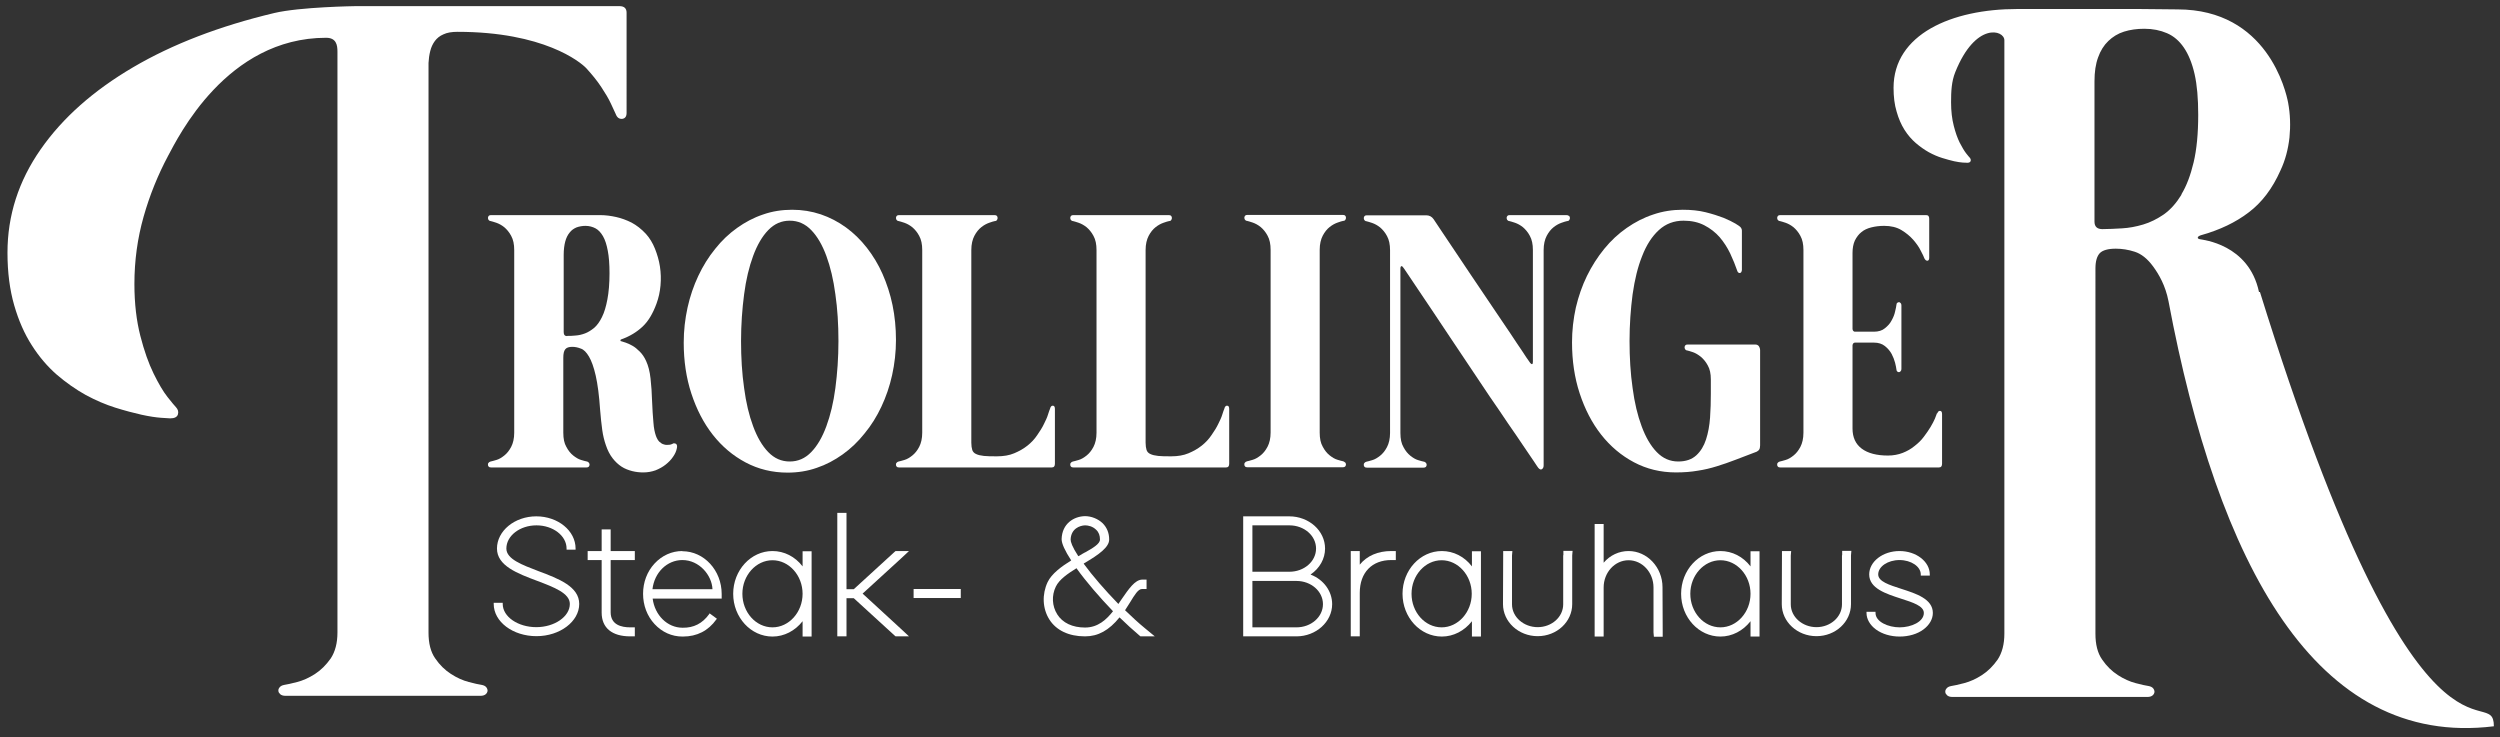 <?xml version="1.0" encoding="UTF-8"?> <svg xmlns="http://www.w3.org/2000/svg" id="Ebene_1" data-name="Ebene 1" version="1.1" viewBox="0 0 130.39 38.45"><rect x="0" y="0" width="130.39" height="38.45" fill="#333333" stroke="none"/><defs><style> .cls-1 { fill: #fff; stroke-width: 0px; } </style></defs><g><path class="cls-1" d="M35.08,23.14c.06-.03.12-.02.18.01.05.04.07.12.04.24-.03.15-.1.3-.2.44-.1.15-.23.28-.38.4-.15.12-.33.22-.53.3-.2.07-.41.11-.64.11-.19,0-.38-.02-.58-.07-.19-.05-.38-.12-.55-.23-.17-.11-.33-.26-.47-.44-.14-.18-.26-.41-.35-.68-.08-.23-.15-.5-.19-.8-.04-.3-.08-.65-.11-1.04-.05-.75-.13-1.35-.23-1.79s-.22-.77-.35-.99-.27-.37-.43-.42c-.15-.06-.3-.09-.44-.09-.18,0-.3.04-.37.13s-.1.23-.1.44v3.91c0,.31.05.55.16.74.1.19.22.34.36.45.14.11.27.19.41.23.14.04.23.07.3.08.05.01.08.04.11.07.02.03.03.07.03.1,0,.04-.02.07-.04.1-.03.03-.07.04-.12.04h-4.98c-.05,0-.09-.01-.12-.04-.03-.03-.04-.06-.04-.1,0-.04,0-.07.03-.1.02-.03.06-.06.11-.07.06-.01.16-.04.3-.08.14-.04.27-.12.41-.23.14-.11.26-.26.36-.45.1-.19.16-.44.16-.74v-9.53c0-.3-.05-.54-.16-.74-.1-.19-.23-.34-.36-.45-.14-.11-.27-.18-.41-.23-.14-.05-.23-.07-.3-.09-.05,0-.08-.03-.11-.06-.02-.04-.03-.07-.03-.11,0-.04.02-.07.04-.1.03-.03.06-.04.12-.04h4.81c.3,0,.59,0,.88,0,.29,0,.57.04.84.1s.54.16.8.29c.26.14.51.33.75.59.19.21.35.47.47.77.12.3.21.61.26.93.05.33.06.66.03.99-.03.34-.1.65-.21.95-.19.52-.43.92-.73,1.2-.3.28-.66.5-1.08.65-.04.01-.07.03-.07.06,0,.03.01.05.05.05.04.01.11.04.22.07.1.03.22.09.35.16.13.07.26.18.39.31.13.13.24.29.33.49.11.24.19.54.23.91.04.37.07.76.08,1.17.02.45.04.82.07,1.12.02.3.07.53.13.7.05.14.11.24.18.31.08.07.15.12.24.14.08.03.17.03.25.02.08,0,.16-.03.22-.06ZM29.57,17.52c.14,0,.28,0,.45-.02.16-.01.33-.05.49-.11.16-.06.32-.16.48-.29.15-.13.29-.32.41-.57.12-.24.21-.55.28-.92.07-.37.11-.83.11-1.36,0-.47-.03-.86-.09-1.17-.06-.32-.14-.57-.25-.76-.11-.19-.24-.33-.39-.41-.15-.08-.33-.13-.52-.13-.17,0-.33.03-.47.08-.14.06-.26.14-.36.27-.1.12-.18.28-.23.47-.05.19-.08.42-.08.69v4.03c0,.14.06.21.18.21Z"></path><path class="cls-1" d="M41.31,10.94c.53,0,1.02.08,1.5.24.47.16.91.39,1.31.68.4.29.77.65,1.09,1.06.32.41.6.87.82,1.37.22.5.4,1.04.52,1.62.12.58.18,1.19.18,1.82s-.07,1.24-.2,1.83c-.13.59-.32,1.14-.56,1.65-.24.51-.53.98-.88,1.4-.34.43-.72.79-1.14,1.09-.42.3-.87.54-1.35.7-.48.17-.99.25-1.52.25-.8,0-1.53-.18-2.19-.53-.66-.35-1.23-.83-1.71-1.44-.48-.61-.85-1.33-1.12-2.15-.27-.82-.4-1.71-.4-2.66,0-.63.07-1.24.2-1.83.13-.59.32-1.14.56-1.65.24-.51.53-.98.88-1.41.34-.43.72-.79,1.14-1.09.42-.3.87-.54,1.35-.7.48-.17.99-.25,1.52-.25ZM41.19,24.07c.43,0,.8-.16,1.12-.49.32-.33.58-.78.79-1.35.21-.57.37-1.23.47-1.99.1-.76.16-1.58.16-2.45s-.05-1.68-.16-2.44c-.1-.76-.26-1.43-.47-2-.21-.57-.47-1.02-.79-1.35-.32-.33-.69-.49-1.12-.49s-.8.16-1.12.49c-.32.33-.58.78-.79,1.35-.21.57-.37,1.23-.47,2-.1.76-.16,1.58-.16,2.44s.05,1.69.16,2.45c.1.76.26,1.43.47,1.99.21.57.47,1.02.79,1.35.32.33.69.49,1.12.49Z"></path><path class="cls-1" d="M54.77,21.3c.03-.1.08-.15.15-.14.07,0,.1.07.1.17v2.86c0,.12-.05.19-.16.19h-7.97c-.05,0-.09-.01-.12-.04-.03-.03-.04-.06-.04-.1,0-.04,0-.07.03-.1.02-.03.06-.06.11-.07.06-.01.16-.04.3-.08.14-.04.27-.12.41-.23.14-.11.26-.26.36-.45.1-.19.16-.44.16-.74v-9.53c0-.3-.05-.54-.16-.74-.1-.19-.23-.34-.36-.45-.14-.11-.27-.18-.41-.23-.14-.05-.23-.07-.3-.09-.05,0-.08-.03-.11-.06-.02-.04-.03-.07-.03-.11,0-.04.02-.07.04-.1.03-.03.06-.04.12-.04h4.98c.05,0,.09.01.12.04.03.03.04.06.04.1,0,.04,0,.07-.03.11-.02.04-.06.06-.11.06-.06.01-.16.04-.3.09-.14.05-.27.12-.41.23-.14.11-.26.26-.36.45-.1.19-.16.44-.16.74v10.05c0,.16.02.28.05.38.03.09.1.17.2.21.1.05.23.08.41.1.17.02.4.02.68.02.34,0,.64-.05.9-.16.26-.11.49-.24.69-.4.2-.16.37-.34.51-.55.14-.2.26-.39.35-.58.09-.18.17-.35.21-.49.05-.15.08-.25.11-.31Z"></path><path class="cls-1" d="M63.86,21.3c.03-.1.08-.15.15-.14.07,0,.1.07.1.17v2.86c0,.12-.05.19-.16.19h-7.97c-.05,0-.09-.01-.12-.04-.03-.03-.04-.06-.04-.1,0-.04,0-.07.03-.1.02-.03.06-.06.11-.07.06-.01.16-.04.3-.08.14-.04.27-.12.41-.23.14-.11.26-.26.36-.45.1-.19.16-.44.16-.74v-9.53c0-.3-.05-.54-.16-.74-.1-.19-.23-.34-.36-.45-.14-.11-.27-.18-.41-.23-.14-.05-.23-.07-.3-.09-.05,0-.08-.03-.11-.06-.02-.04-.03-.07-.03-.11,0-.04.02-.07.04-.1.03-.03.06-.04.12-.04h4.98c.05,0,.09.01.12.04.03.03.04.06.04.1,0,.04,0,.07-.03.11-.02.04-.06.06-.11.06-.06.01-.16.04-.3.09-.14.05-.27.12-.41.23-.14.11-.26.26-.36.45-.1.19-.16.44-.16.74v10.05c0,.16.02.28.05.38.03.09.1.17.2.21.1.05.23.08.41.1.17.02.4.02.68.02.34,0,.64-.05.9-.16.26-.11.49-.24.69-.4.2-.16.37-.34.51-.55.14-.2.26-.39.35-.58.09-.18.17-.35.21-.49.05-.15.08-.25.11-.31Z"></path><path class="cls-1" d="M70.06,24.06s.08.04.11.07c.02.03.03.07.03.1,0,.04-.02.07-.04.1-.03.03-.07.04-.12.04h-4.98c-.05,0-.09-.01-.12-.04-.03-.03-.04-.06-.04-.1,0-.04,0-.07.03-.1.02-.03.06-.06.11-.07.06-.01.16-.04.3-.08.14-.04.27-.12.41-.23.14-.11.26-.26.36-.45.1-.19.16-.44.16-.74v-9.53c0-.3-.05-.54-.16-.74-.1-.19-.23-.34-.36-.45-.14-.11-.27-.18-.41-.23-.14-.05-.23-.07-.3-.09-.05,0-.08-.03-.11-.06-.02-.04-.03-.07-.03-.11,0-.04.02-.07.04-.1.03-.03.06-.04.12-.04h4.98c.05,0,.09.01.12.04.03.03.04.06.04.1,0,.04,0,.07-.03.11-.02.04-.06.06-.11.06-.06.01-.16.04-.3.09-.14.05-.27.12-.41.23-.14.11-.26.26-.36.45-.1.19-.16.44-.16.74v9.53c0,.31.05.55.16.74.1.19.22.34.36.45.14.11.27.19.41.23.14.04.23.07.3.08Z"></path><path class="cls-1" d="M81.84,11.26s.04.06.04.1c0,.04,0,.07-.03.11-.02.04-.06.06-.11.06-.06.01-.16.04-.3.09-.14.05-.27.12-.41.23-.14.11-.26.26-.36.45-.1.19-.16.44-.16.74v11.23c0,.1-.03.16-.09.2-.06.04-.12.01-.19-.07-.02-.02-.09-.13-.23-.34-.14-.2-.32-.48-.55-.81-.23-.34-.49-.73-.8-1.17-.3-.45-.62-.92-.96-1.41-.34-.5-.68-1.01-1.03-1.54-.35-.53-.7-1.04-1.03-1.54-.33-.5-.65-.97-.94-1.41-.3-.44-.56-.83-.78-1.16-.22-.33-.4-.59-.53-.79-.13-.19-.2-.3-.21-.3-.04-.05-.07-.06-.09-.04-.03.02-.04.05-.04.11v8.58c0,.31.05.55.16.74.1.19.22.34.36.45.14.11.27.19.41.23.14.04.23.07.3.08.05.01.08.04.11.07.02.03.03.07.03.1,0,.04-.02.07-.04.1-.03.03-.07.04-.12.04h-2.96c-.05,0-.09-.01-.12-.04-.03-.03-.04-.06-.04-.1,0-.04,0-.07.03-.1.02-.03.06-.06.11-.07.06-.01.16-.04.3-.08.14-.04.27-.12.41-.23.14-.11.26-.26.36-.45.1-.19.16-.44.16-.74v-9.53c0-.3-.05-.54-.16-.74-.1-.19-.23-.34-.36-.45-.14-.11-.27-.18-.41-.23-.14-.05-.23-.07-.3-.09-.05,0-.08-.03-.11-.06-.02-.04-.03-.07-.03-.11,0-.04.02-.07.04-.1.03-.03.06-.04.12-.04h3.1c.16,0,.29.07.38.2.1.15.25.37.44.66.2.29.42.63.67,1,.25.37.52.78.81,1.21.29.43.58.86.87,1.29.29.43.57.84.83,1.23.27.4.51.75.71,1.06.21.31.38.56.5.75.13.19.2.29.21.3.04.05.08.07.1.06.03-.01.04-.05.04-.12v-5.83c0-.3-.05-.54-.16-.74-.1-.19-.23-.34-.36-.45-.14-.11-.27-.18-.41-.23-.14-.05-.23-.07-.3-.09-.05,0-.08-.03-.11-.06-.02-.04-.03-.07-.03-.11,0-.04.02-.07.04-.1.03-.03.06-.04.12-.04h2.96c.05,0,.09.01.12.04Z"></path><path class="cls-1" d="M81.99,17.87c0-.63.07-1.24.2-1.83.14-.59.33-1.14.58-1.65.25-.51.55-.98.9-1.41.35-.43.74-.79,1.17-1.09.43-.3.89-.54,1.38-.7.49-.17,1.01-.25,1.54-.25.44,0,.84.04,1.2.13.36.09.67.19.93.29.26.11.47.21.62.3.15.09.23.15.25.17.06.06.09.13.09.2v2.05s-.01.08-.03.11-.04.04-.07.05c-.03,0-.05,0-.08-.02-.03-.02-.05-.05-.06-.09-.1-.29-.22-.59-.37-.91-.15-.31-.33-.59-.55-.85-.22-.25-.49-.46-.8-.62-.31-.16-.67-.24-1.08-.24-.5,0-.93.16-1.29.49-.36.33-.65.78-.87,1.35-.23.57-.39,1.23-.5,2-.1.76-.16,1.58-.16,2.44s.05,1.69.16,2.45c.1.76.26,1.43.47,1.99.21.57.47,1.02.79,1.35.32.33.69.49,1.12.49.4,0,.71-.11.94-.32.23-.21.4-.49.51-.83.11-.34.18-.72.21-1.14.03-.42.04-.83.04-1.23v-.77c0-.29-.05-.53-.16-.72-.1-.19-.23-.34-.36-.45-.14-.11-.27-.19-.41-.24-.14-.05-.23-.07-.3-.09-.05,0-.08-.03-.11-.06-.02-.04-.03-.07-.03-.11,0-.04.02-.07.04-.1.03-.03.06-.04.12-.04h3.53c.08,0,.14.03.18.08.04.06.07.13.07.22v4.96c0,.1-.02.18-.05.22-.03.05-.08.08-.13.11-.4.15-.77.29-1.1.42-.33.13-.66.24-.98.34s-.65.18-.99.23c-.34.06-.72.09-1.14.09-.8,0-1.53-.18-2.19-.53-.66-.35-1.23-.83-1.71-1.44-.48-.61-.85-1.33-1.12-2.15-.27-.82-.4-1.71-.4-2.66Z"></path><path class="cls-1" d="M101.04,21.57c.03-.1.08-.15.15-.14.07,0,.1.07.1.17v2.59c0,.12-.05.19-.16.19h-8.28c-.05,0-.09-.01-.12-.04-.03-.03-.04-.06-.04-.1,0-.04,0-.07.03-.1.02-.03.06-.06.11-.07.06-.01.16-.04.3-.08.14-.04.27-.12.41-.23.14-.11.26-.26.36-.45.1-.19.16-.44.16-.74v-9.53c0-.3-.05-.54-.16-.74-.1-.19-.23-.34-.36-.45-.14-.11-.27-.18-.41-.23-.14-.05-.23-.07-.3-.09-.05,0-.08-.03-.11-.06-.02-.04-.03-.07-.03-.11,0-.04.02-.07.04-.1.03-.03.06-.04.12-.04h7.61c.11,0,.16.06.16.19v2.03c0,.1-.03.15-.09.16-.06,0-.11-.03-.16-.12-.03-.08-.09-.22-.19-.4-.09-.19-.22-.37-.39-.57-.17-.19-.37-.36-.62-.51-.25-.15-.55-.22-.9-.22-.24,0-.47.03-.67.08-.2.05-.38.13-.52.25-.14.11-.25.26-.34.44-.08.18-.12.39-.12.65v4.11-.15s.01.07.04.1.05.04.08.04h1c.23,0,.43-.06.57-.18.15-.12.27-.25.35-.41.09-.16.15-.31.18-.46.04-.15.06-.27.07-.35,0-.05.02-.09.05-.11.03-.02.06-.03.09-.03.03,0,.05.02.08.05s.04.07.04.12v3.31c0,.05-.01.09-.04.12s-.05.05-.08.05c-.03,0-.06,0-.09-.03-.03-.02-.05-.06-.05-.11-.01-.08-.03-.19-.07-.35-.04-.15-.1-.31-.18-.46-.09-.16-.2-.29-.35-.41-.15-.12-.34-.18-.57-.18h-1s-.06.01-.08.04-.04.06-.04.1v-.15,4.49c0,.46.16.81.48,1.05.32.24.78.36,1.37.36.28,0,.54-.05.77-.14.23-.09.44-.21.62-.36.18-.14.35-.3.48-.48.14-.18.25-.35.35-.51.1-.16.17-.31.23-.44.05-.13.09-.23.11-.29Z"></path></g><g><path class="cls-1" d="M28.09,29.79c-.86-.33-1.68-.63-1.68-1.18,0-.67.71-1.21,1.57-1.21s1.57.54,1.57,1.21v.06h.47v-.06c0-.93-.92-1.68-2.05-1.68s-2.05.76-2.05,1.68c0,.9,1.07,1.3,2.11,1.69.87.33,1.69.64,1.69,1.2,0,.66-.8,1.21-1.75,1.21s-1.75-.54-1.75-1.21v-.06h-.47v.06c0,.93,1,1.68,2.23,1.68s2.23-.77,2.23-1.68c0-.91-1.08-1.32-2.12-1.71Z"></path><path class="cls-1" d="M31.85,27.61h-.47v1.13h-.73v.47h.73v2.74c0,.8.54,1.24,1.49,1.24h.24v-.47h-.24c-.46,0-1.01-.13-1.02-.77v-2.74h1.26v-.47h-1.26v-1.13Z"></path><path class="cls-1" d="M35.59,28.74c-.55,0-1.06.23-1.45.65-.39.42-.6.98-.6,1.58s.21,1.16.6,1.58c.39.42.9.65,1.45.65,0,0,.02,0,.03,0,.73,0,1.32-.3,1.74-.89l.03-.04-.38-.28-.03.05c-.35.48-.8.71-1.38.7-.79,0-1.45-.65-1.56-1.52h3.6v-.24c0-1.23-.92-2.23-2.05-2.23ZM35.59,29.21c.88,0,1.54.79,1.57,1.52h-3.13c.1-.87.76-1.52,1.56-1.52Z"></path><path class="cls-1" d="M41.86,29.54c-.39-.51-.96-.8-1.57-.8-1.13,0-2.05,1-2.05,2.23s.92,2.23,2.05,2.23c.61,0,1.18-.3,1.57-.8v.8h.47v-4.45h-.47v.8ZM40.29,32.72c-.87,0-1.57-.79-1.57-1.75s.71-1.75,1.57-1.75,1.57.79,1.57,1.75-.71,1.75-1.57,1.75Z"></path><polygon class="cls-1" points="44.99 30.96 46.97 29.15 47.41 28.74 46.71 28.74 46.64 28.8 44.53 30.73 44.15 30.73 44.15 26.75 43.67 26.75 43.67 33.19 44.15 33.19 44.15 31.2 44.53 31.2 46.64 33.13 46.71 33.19 47.41 33.19 46.97 32.78 44.99 30.96"></polygon><rect class="cls-1" x="47.65" y="30.72" width="2.46" height=".47"></rect><path class="cls-1" d="M58.67,31.84c.1-.15.19-.3.28-.44.22-.36.41-.68.61-.68h.24v-.49h-.24c-.37.02-.68.47-1.08,1.05-.05.07-.1.15-.15.22-.69-.71-1.35-1.47-1.81-2.1,0,0,.02-.01.02-.02.79-.46,1.32-.85,1.31-1.25,0-.33-.12-.62-.34-.84-.24-.23-.59-.37-.92-.37-.58.01-1.2.39-1.22,1.2h0c0,.23.17.6.5,1.11-.5.31-1.02.69-1.23,1.13-.3.64-.27,1.38.09,1.95.36.57,1.02.88,1.85.88,0,0,.01,0,.02,0,.67,0,1.24-.31,1.79-.99.36.35.7.66,1.02.93l.07.06h.75l-.51-.42c-.33-.27-.68-.59-1.05-.95ZM56.59,28.81c-.1.05-.19.11-.29.17l-.06.03c-.33-.51-.4-.75-.4-.87.02-.57.48-.73.75-.74.16,0,.4.05.58.23.14.13.2.3.2.51,0,.23-.38.45-.79.68ZM56.14,29.63c.5.7,1.2,1.51,1.91,2.25-.34.43-.78.85-1.46.85h0c-.65,0-1.17-.24-1.45-.69-.27-.43-.3-.98-.07-1.45.18-.37.62-.67,1.07-.95Z"></path><path class="cls-1" d="M68.36,29.96c.47-.32.75-.82.75-1.35,0-.93-.84-1.68-1.87-1.68h-2.16s-.24,0-.24,0v6.02s0,.24,0,.24h2.78c1.02,0,1.86-.76,1.86-1.68,0-.67-.44-1.28-1.12-1.54ZM67.25,27.4c.77,0,1.39.54,1.39,1.21s-.62,1.21-1.39,1.21h-1.93s0-2.42,0-2.42h1.93ZM67.62,32.72h-2.3s0-2.42,0-2.42h2.3c.76,0,1.38.54,1.38,1.21s-.62,1.21-1.38,1.21Z"></path><path class="cls-1" d="M70.92,29.45v-.71h-.47v2.18s0,.02,0,.03v2.24h.47v-2.27c0-1.06.64-1.71,1.64-1.71h.24v-.47h-.24c-.69,0-1.27.25-1.64.71Z"></path><path class="cls-1" d="M76.77,29.54c-.39-.51-.96-.8-1.57-.8-1.13,0-2.05,1-2.05,2.23s.92,2.23,2.05,2.23c.61,0,1.18-.3,1.57-.8v.8h.47v-4.45h-.47v.8ZM75.19,32.72c-.87,0-1.57-.79-1.57-1.75s.71-1.75,1.57-1.75,1.57.79,1.57,1.75-.71,1.75-1.57,1.75Z"></path><path class="cls-1" d="M81.53,28.97v2.55c0,.66-.6,1.19-1.33,1.19s-1.34-.53-1.34-1.19v-2.54s.02-.24.02-.24h-.48v.22s-.01,2.55-.01,2.55c0,.92.81,1.67,1.81,1.67s1.8-.75,1.8-1.67v-2.54s.02-.24.02-.24h-.48v.22Z"></path><path class="cls-1" d="M86.71,30.63c0-1.04-.8-1.89-1.77-1.89-.5,0-.97.22-1.3.61v-2.02h-.47v5.87h.47v-2.56c0-.78.58-1.42,1.3-1.42s1.3.64,1.3,1.42v2.34s.02.23.02.23h.46v-.25s-.01-2.33-.01-2.33Z"></path><path class="cls-1" d="M91.3,29.54c-.39-.51-.96-.8-1.57-.8-1.13,0-2.05,1-2.05,2.23s.92,2.23,2.05,2.23c.61,0,1.18-.3,1.57-.8v.8h.47v-4.45h-.47v.8ZM89.73,32.72c-.87,0-1.57-.79-1.57-1.75s.71-1.75,1.57-1.75,1.57.79,1.57,1.75-.71,1.75-1.57,1.75Z"></path><path class="cls-1" d="M96.07,28.97v2.55c0,.66-.6,1.19-1.33,1.19s-1.34-.53-1.34-1.19v-2.54s.02-.24.02-.24h-.48v.22s-.01,2.55-.01,2.55c0,.92.81,1.67,1.81,1.67s1.8-.75,1.8-1.67v-2.54s.02-.24.02-.24h-.48v.22Z"></path><path class="cls-1" d="M99.16,30.71c-.62-.2-1.2-.38-1.2-.75,0-.41.5-.75,1.11-.75s1.11.34,1.11.75v.06h.47v-.06c0-.67-.71-1.22-1.58-1.22s-1.58.55-1.58,1.22c0,.73.88,1.01,1.65,1.26.62.2,1.2.38,1.2.75,0,.46-.66.75-1.26.75s-1.26-.29-1.26-.75v-.06h-.47v.06c0,.32.18.63.49.86.33.24.77.37,1.24.37s.92-.13,1.24-.37c.31-.23.49-.54.49-.86,0-.73-.87-1.01-1.65-1.26Z"></path></g><path class="cls-1" d="M32.26.32h-13.72s-2.9.04-4.24.36c-2.85.68-5.3,1.62-7.36,2.83-2.06,1.21-3.67,2.63-4.82,4.28-1.15,1.65-1.73,3.44-1.73,5.39,0,1.03.12,1.94.35,2.74.23.8.54,1.5.92,2.09.38.6.82,1.11,1.3,1.53.49.42.99.77,1.51,1.06.52.28,1.03.5,1.54.66.51.16.97.28,1.37.37.41.09.75.14,1.02.16.27.02.43.03.48.03.22,0,.36-.07.4-.21.04-.14,0-.26-.1-.37-.07-.07-.21-.24-.44-.53-.23-.29-.47-.7-.73-1.23-.26-.53-.49-1.18-.69-1.96-.2-.78-.31-1.68-.31-2.71,0-1.21.16-2.38.48-3.51.32-1.13.75-2.18,1.27-3.16.53-.98,3.05-6.17,8.25-6.17.53,0,.59.38.59.72v.42s0,.06,0,.08c0,.03,0,.07,0,.1v19.36s0,.05,0,.07v10.27c0,.55-.12,1-.35,1.35-.24.34-.51.61-.82.81-.31.2-.62.34-.93.42-.31.08-.53.13-.67.15-.11.02-.19.06-.24.12-.05.06-.08.12-.07.19,0,.07.04.12.1.18.06.05.15.08.27.08h10.17c.12,0,.21-.03.27-.08.06-.05.09-.11.1-.18,0-.06-.02-.13-.07-.19-.05-.06-.13-.1-.24-.12-.14-.02-.37-.07-.67-.15-.31-.08-.62-.22-.93-.42-.31-.2-.59-.47-.82-.81-.24-.34-.35-.79-.35-1.35V3.28c.01-.21.04-.42.09-.62.05-.2.13-.37.24-.52.11-.15.26-.27.45-.35.19-.09.43-.13.73-.13,4.49,0,6.41,1.57,6.72,1.9.31.34.57.66.78.98.21.32.38.6.5.86.12.25.2.43.25.54.07.19.18.27.34.26.15-.02.23-.12.23-.31V.66c0-.22-.12-.34-.37-.34Z"></path><path class="cls-1" d="M117.82,15.23c-.53-2.51-2.97-2.72-3.06-2.75-.08-.01-.15-.04-.13-.1.01-.05.09-.09.19-.12.96-.27,1.78-.66,2.46-1.18.68-.51,1.24-1.24,1.66-2.19.25-.53.4-1.1.47-1.72.06-.61.04-1.22-.07-1.81-.11-.59-1.08-4.87-5.77-4.87-.65,0-1.32-.02-1.99-.02h-6.37c-3.42,0-6.45,1.32-6.45,4.11,0,.46.05.88.16,1.24.1.36.24.68.41.95.17.27.37.5.59.69.22.19.45.35.68.48.24.13.47.23.7.3.23.07.44.13.62.17.18.04.34.06.46.07.12,0,.19.01.22.01.1,0,.16-.03.18-.09.02-.06,0-.12-.04-.17-.03-.03-.1-.11-.2-.24-.1-.13-.21-.32-.33-.55-.12-.24-.22-.53-.31-.88-.09-.35-.14-.76-.14-1.22,0-.55.02-1.09.22-1.58,1.06-2.64,2.56-2.2,2.56-1.66v30.95c0,.55-.12,1-.35,1.35-.24.34-.51.61-.82.81-.31.2-.62.34-.93.42-.31.08-.53.13-.67.15-.11.02-.19.06-.24.12-.05.06-.08.12-.07.19,0,.07.04.12.1.18.06.05.15.08.27.08h10.17c.12,0,.21-.03.27-.08.06-.05.09-.11.1-.18,0-.06-.02-.13-.07-.19-.05-.06-.13-.1-.24-.12-.14-.02-.37-.07-.67-.15-.31-.08-.62-.22-.93-.42-.31-.2-.59-.47-.82-.81-.24-.34-.35-.79-.35-1.35V14c0-.38.08-.64.23-.8.15-.15.43-.23.83-.23.32,0,.65.05.99.16.34.11.66.36.96.77.3.41.64.99.8,1.81,2.57,13.67,7.67,23.32,16.97,22.17,0-2.46-3.83,4.3-12.2-22.65ZM113.78,10.15c-.27.44-.57.78-.92,1.03-.35.24-.71.42-1.08.53-.37.11-.74.18-1.11.2-.37.02-.71.04-1.02.04-.27,0-.41-.13-.41-.39v-7.31c0-.5.06-.91.19-1.26.12-.34.3-.63.53-.85.23-.22.5-.39.82-.49.32-.1.67-.15,1.06-.15.44,0,.83.08,1.18.23.35.15.64.4.88.75.24.35.43.81.56,1.38.13.57.19,1.28.19,2.13,0,.98-.08,1.81-.24,2.48-.16.67-.37,1.23-.64,1.67Z"></path></svg> 